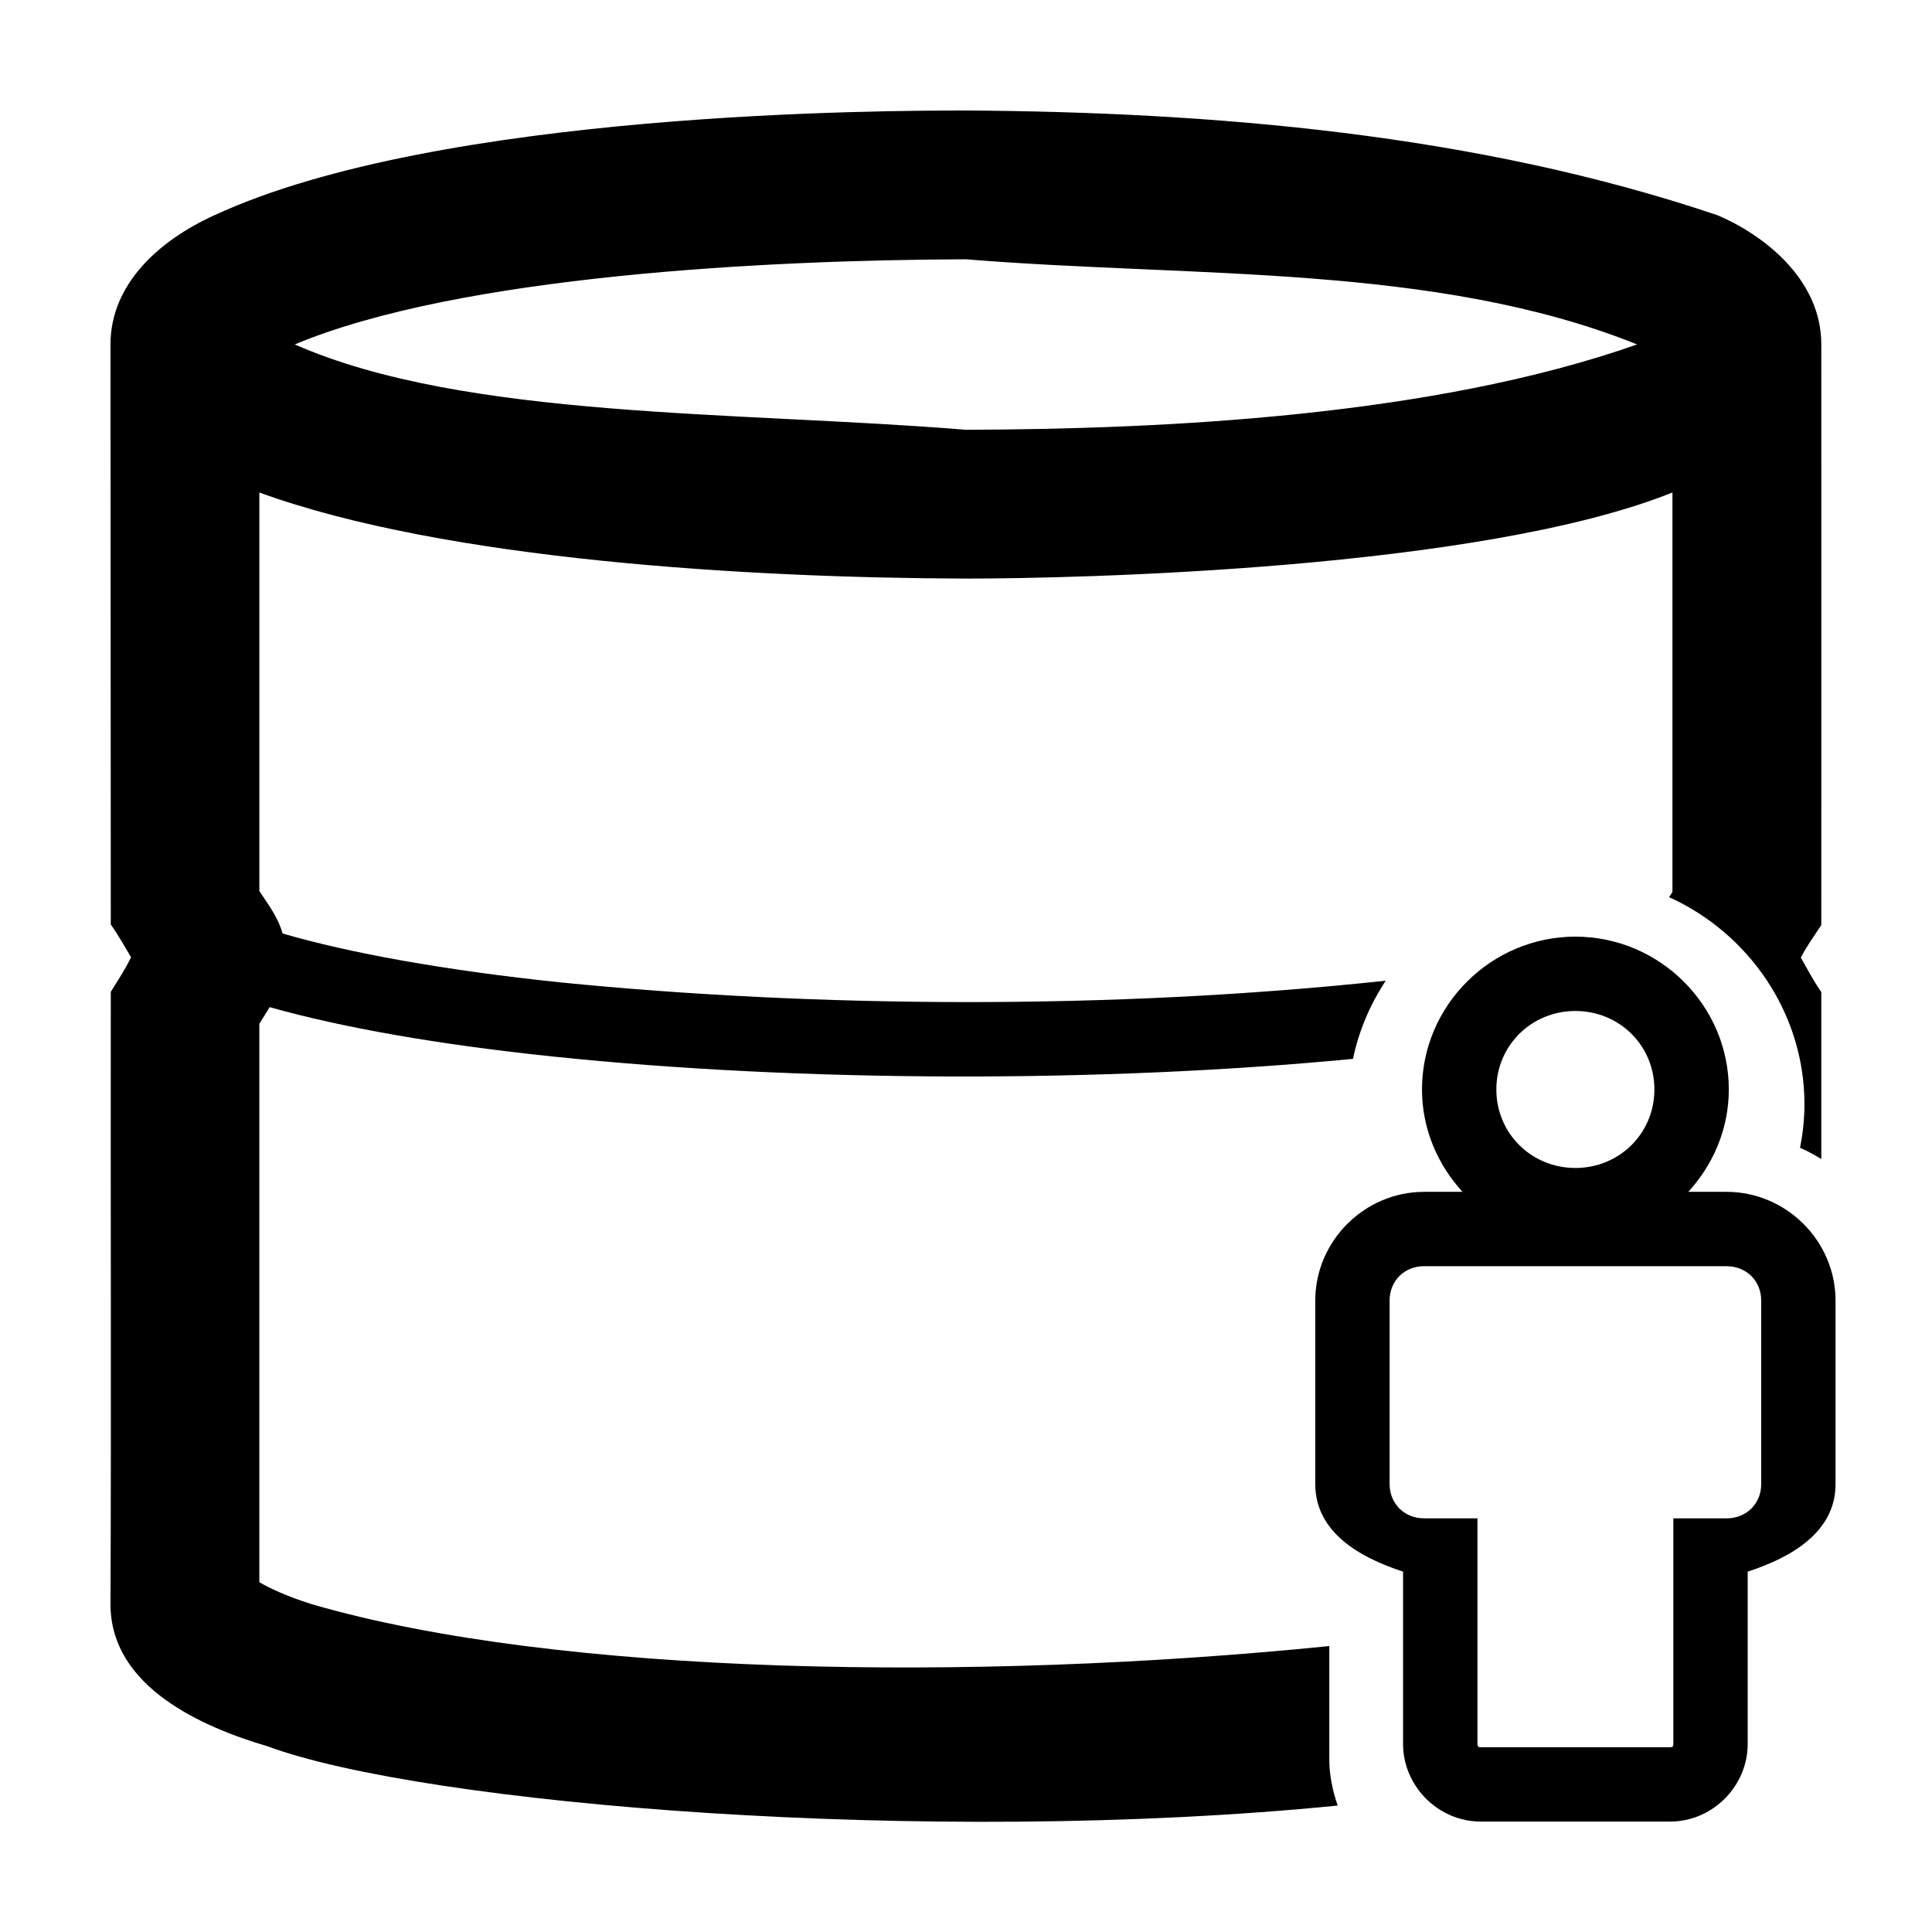 <?xml version="1.0" encoding="UTF-8"?>
<!-- Uploaded to: SVG Repo, www.svgrepo.com, Generator: SVG Repo Mixer Tools -->
<svg fill="#000000" width="800px" height="800px" version="1.1" viewBox="144 144 512 512" xmlns="http://www.w3.org/2000/svg">
 <g>
  <path d="m399.97 173.29c-19.98 0-139.39 0.039-199.25 27.797-14.539 6.621-27.438 18.184-27.438 34.188 0.027 52.992 0.074 107.52 0.078 153.73 1.941 2.691 3.84 6.164 5.371 8.684-1.703 3.461-3.074 5.449-5.371 9.145-0.082 54.051 0.148 108.39-0.078 162.32 0 22.129 24.77 32.66 41.551 37.613 41.539 15.398 175.18 26.539 283.66 15.727-1.324-3.91-2.215-7.992-2.215-12.281v-29.992c-93.984 9.512-204.34 7.879-269.59-11.07-6.918-2.172-11.457-4.379-13.961-5.852v-147.96c0.93-1.465 1.805-2.969 2.734-4.43 19.234 5.41 44.379 9.879 75.133 13.09 65.68 6.859 145.34 7.019 211.96 0.613 1.562-7.496 4.57-14.48 8.684-20.715-72.969 7.828-151.61 7.133-218.6 0.461-31.078-3.234-56.148-7.844-73.746-12.965-1.312-4.551-3.879-7.742-6.16-11.262v-105.61c49.406 17.984 130.3 22.637 187.23 22.812 29.527 0 136.3-2.387 187.25-22.812v105.89c-0.289 0.453-0.586 0.902-0.887 1.348 21 9.5 35.871 30.641 35.871 54.844 0 3.953-0.422 7.816-1.176 11.57 1.957 0.855 3.824 1.887 5.641 2.984v-44.258c-2.012-2.84-3.871-6.422-5.43-9.125 1.676-3.156 3.121-5.129 5.43-8.625 0.023-54.957 0-100.27 0-153.67h-0.02c0-0.074 0.02-0.152 0.02-0.223 0-17.586-15.82-29.254-27.438-34.188-64.027-21.664-134.21-27.367-199.27-27.785zm0 39.426c60.215 4.914 124.43 1.098 177.88 22.562-54.258 19.105-125.5 22.453-177.88 22.621-60.207-4.945-132.66-2.734-177.86-22.621 43.848-18.301 125.51-22.395 177.86-22.562z"/>
  <path d="m561.5 392.22c-22.305 0-40.656 18.219-40.656 40.5 0 10.453 4.144 19.926 10.738 27.129h-10.16c-15.797 0-28.859 13.004-28.859 28.805v48.641c0 12.73 11.703 19.449 23.262 23.203v45.656c0 11.238 9.367 20.586 20.586 20.586h50.18c11.219 0 20.566-9.352 20.566-20.586v-45.656c11.559-3.754 23.281-10.473 23.281-23.203v-48.641c0-15.797-13.082-28.805-28.879-28.805h-10.141c6.59-7.203 10.734-16.676 10.734-27.129 0-22.281-18.352-40.5-40.656-40.5zm0 19.703c11.699 0 20.934 9.203 20.934 20.801 0 11.594-9.234 20.801-20.934 20.801s-20.953-9.207-20.953-20.801 9.254-20.801 20.953-20.801zm-40.078 67.633h80.137c5.262 0 9.18 3.918 9.18 9.102v48.641c0 5.184-3.91 9.082-9.18 9.082l-14.102-0.008v59.781c0 0.621-0.184 0.887-0.867 0.887h-50.18c-0.684 0-0.867-0.262-0.867-0.887v-59.781h-14.121c-5.269 0-9.16-3.898-9.16-9.082v-48.641c0-5.184 3.894-9.102 9.16-9.102z"/>
 </g>
</svg>